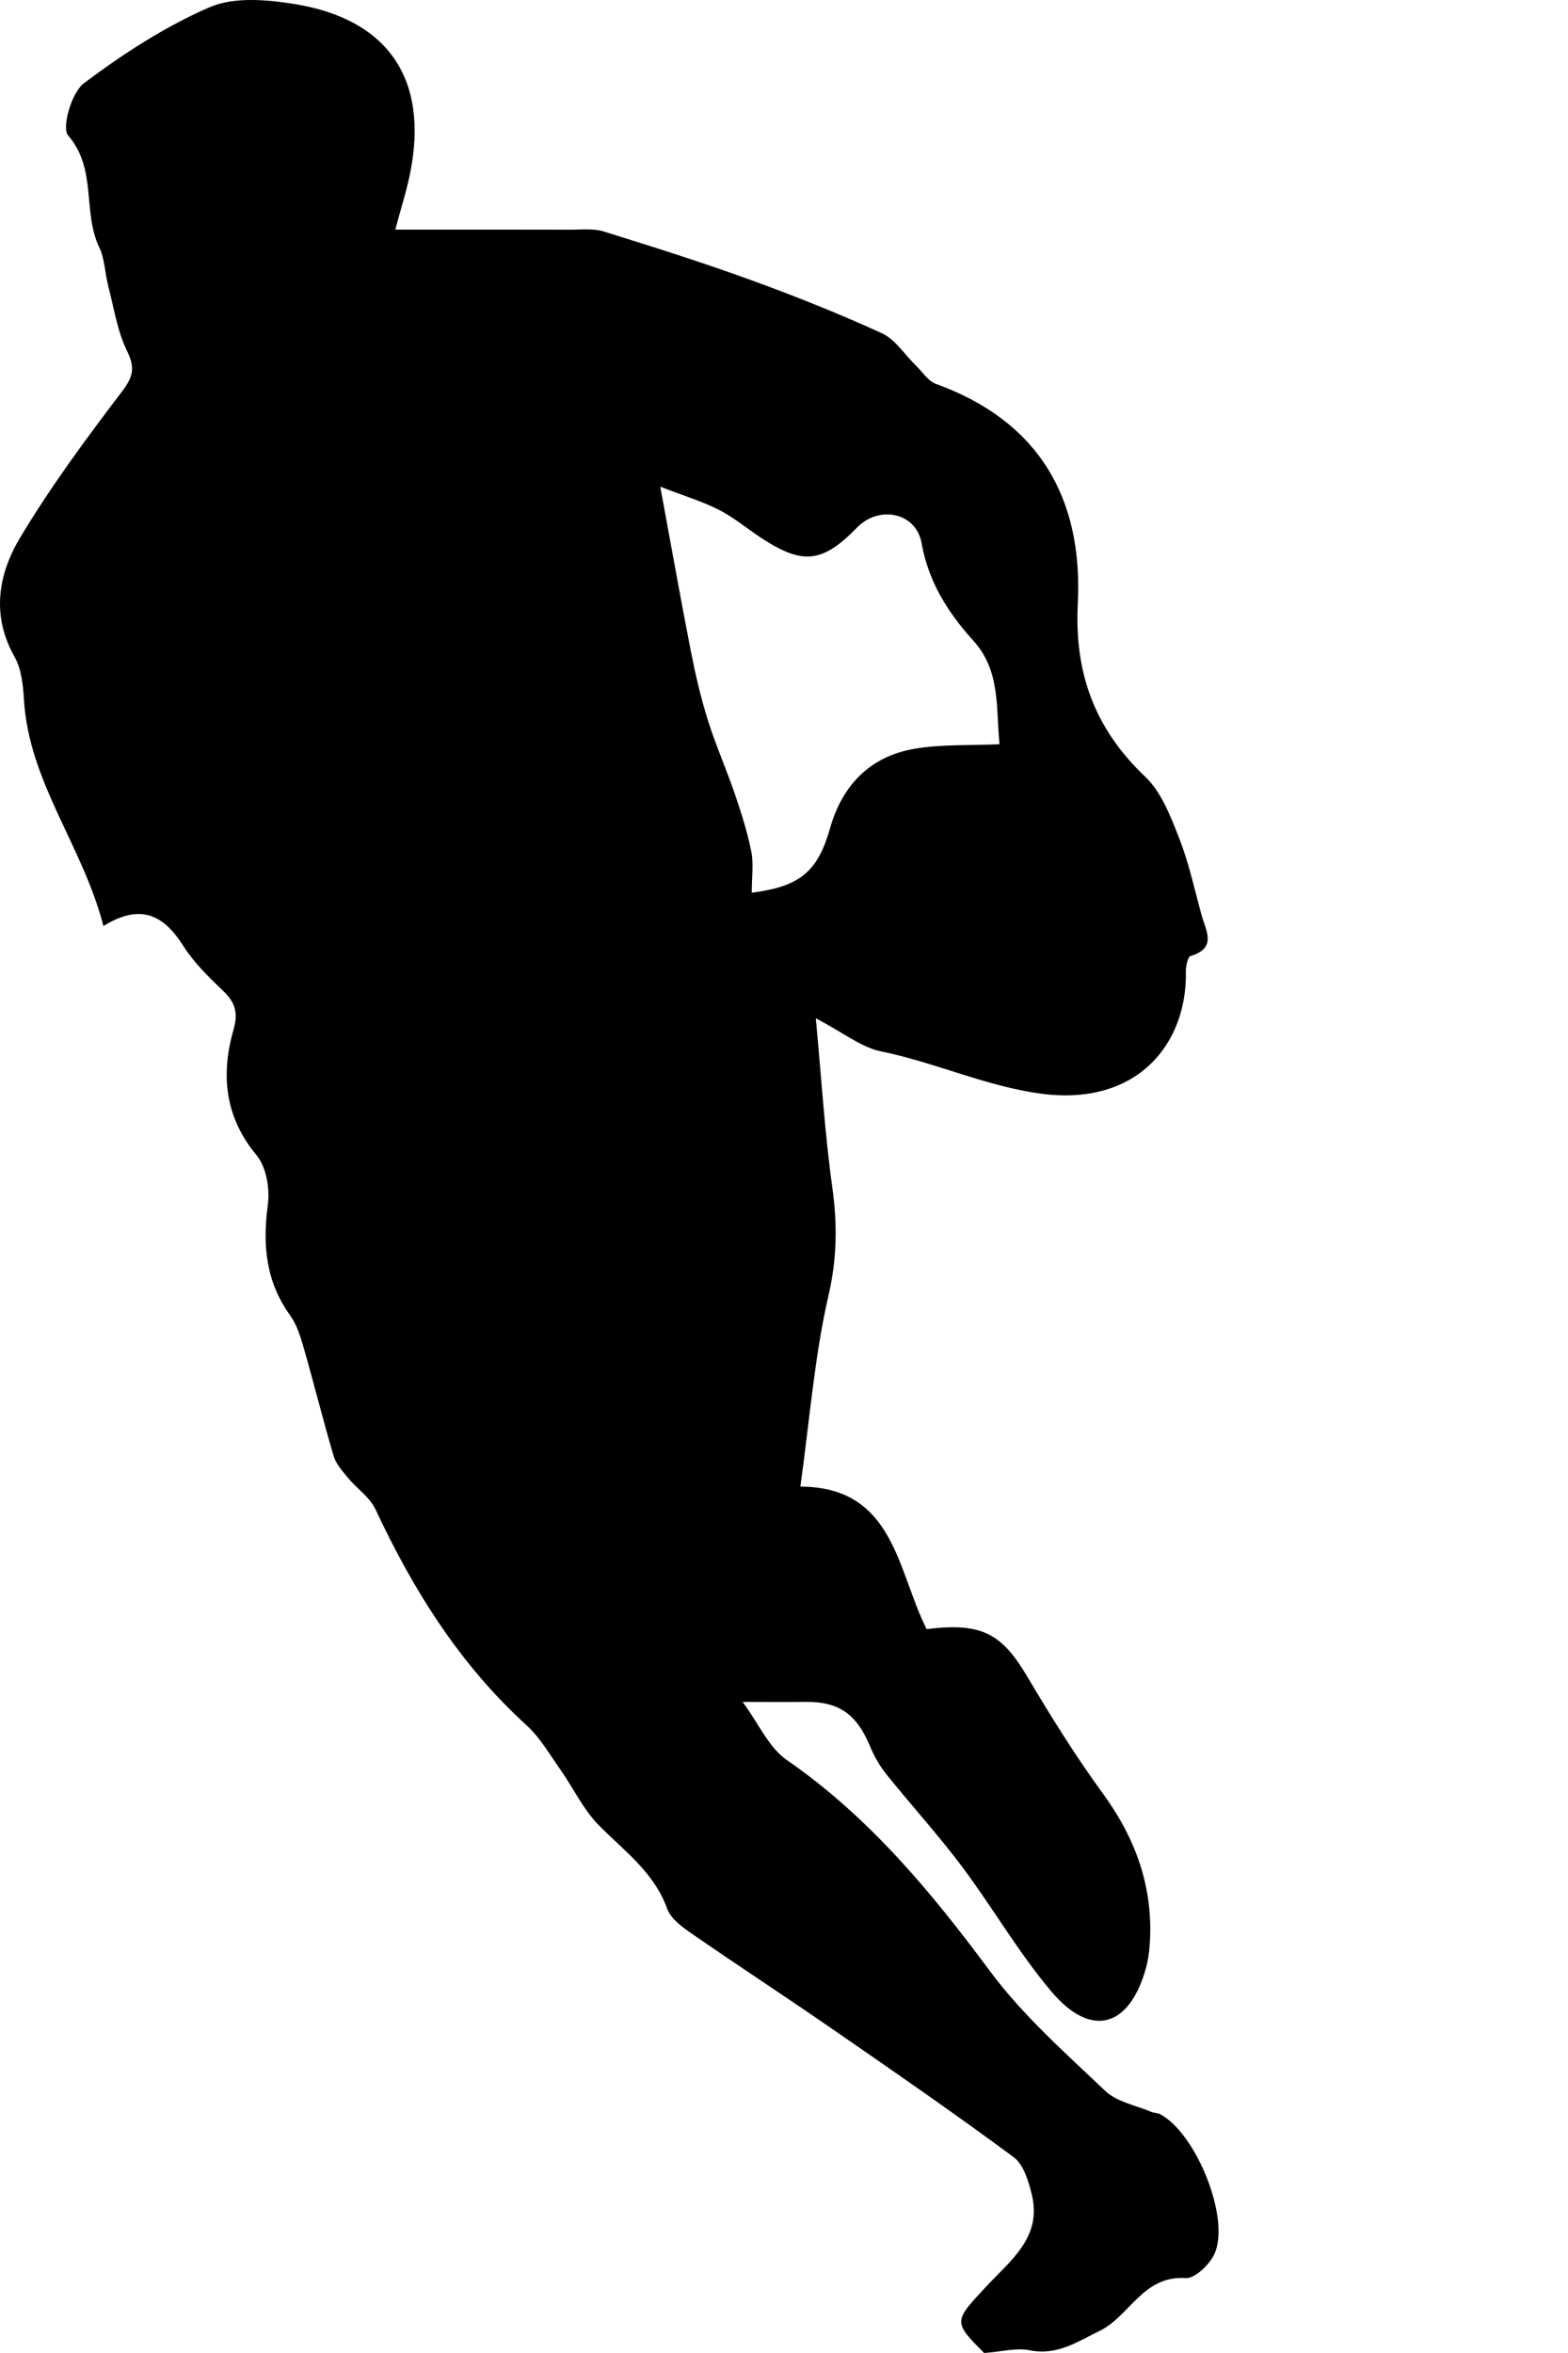 <svg version="1.1" baseProfile="full" xmlns="http://www.w3.org/2000/svg" viewBox="0 0 100 150" xml:space="preserve">
			<path id="rugby" d="M47.364,108.495c1.025,1.391,1.666,2.909,2.811,3.7  c5.246,3.627,9.2,8.392,12.958,13.458c2.092,2.82,4.796,5.205,7.359,7.644c0.739,0.702,1.948,0.911,2.945,1.336  c0.17,0.072,0.382,0.055,0.543,0.139c2.284,1.194,4.494,6.606,3.482,8.89c-0.305,0.688-1.251,1.601-1.847,1.562  c-2.729-0.181-3.57,2.441-5.491,3.37c-1.388,0.671-2.704,1.59-4.451,1.233c-0.857-0.175-1.806,0.093-2.907,0.174  c-1.999-2.003-1.955-2.006,0.161-4.27c1.522-1.631,3.531-3.115,2.882-5.803c-0.207-0.86-0.521-1.937-1.159-2.409  c-3.797-2.811-7.688-5.494-11.577-8.18c-2.964-2.047-5.981-4.016-8.944-6.064c-0.613-0.424-1.349-0.954-1.58-1.597  c-0.835-2.325-2.735-3.674-4.359-5.32c-0.995-1.008-1.623-2.372-2.454-3.55c-0.688-0.976-1.303-2.052-2.171-2.841  c-4.251-3.867-7.211-8.601-9.62-13.752c-0.36-0.771-1.183-1.317-1.75-2.003c-0.354-0.427-0.764-0.88-0.915-1.39  c-0.679-2.29-1.253-4.61-1.912-6.907c-0.206-0.716-0.442-1.475-0.868-2.067c-1.55-2.154-1.763-4.485-1.419-7.046  c0.137-1.02-0.092-2.401-0.716-3.153c-2.046-2.467-2.289-5.16-1.466-8.034c0.314-1.099,0.071-1.749-0.7-2.481  c-0.915-0.868-1.842-1.781-2.51-2.836c-1.233-1.947-2.705-2.745-5.092-1.266c-1.32-5.111-4.748-9.166-5.067-14.4  c-0.057-0.934-0.156-1.972-0.599-2.756c-1.499-2.649-1.042-5.27,0.349-7.596c1.935-3.233,4.19-6.287,6.476-9.29  c0.726-0.953,0.886-1.515,0.347-2.615c-0.616-1.258-0.831-2.715-1.188-4.094c-0.219-0.841-0.229-1.769-0.593-2.533  C5.256,13.51,6.194,10.779,4.35,8.64C3.917,8.139,4.563,5.896,5.351,5.306c2.494-1.869,5.17-3.613,8.018-4.846  c1.55-0.67,3.636-0.489,5.401-0.205c6.005,0.964,8.579,4.81,7.393,10.754c-0.232,1.168-0.603,2.308-0.954,3.629  c3.825,0,7.523-0.005,11.222,0.004c0.688,0.001,1.422-0.087,2.06,0.111c3.132,0.975,6.263,1.961,9.345,3.08  c2.843,1.031,5.66,2.155,8.409,3.412c0.852,0.39,1.44,1.35,2.155,2.043c0.421,0.41,0.782,1,1.289,1.184  c6.574,2.381,9.385,7.298,9.048,13.993c-0.225,4.455,1.083,7.995,4.302,11.053c1.035,0.984,1.62,2.533,2.165,3.919  c0.621,1.579,0.977,3.264,1.43,4.907c0.271,0.985,0.998,2.091-0.7,2.599c-0.19,0.057-0.312,0.661-0.305,1.008  c0.087,4.534-3.046,8.563-9.17,7.777c-3.506-0.45-6.796-1.997-10.287-2.708c-1.236-0.252-2.338-1.16-4.143-2.104  c0.368,3.924,0.573,7.35,1.047,10.737c0.329,2.349,0.314,4.538-0.233,6.908c-0.899,3.896-1.202,7.93-1.799,12.207  c6.004,0.02,6.171,5.378,8.054,9.086c3.506-0.434,4.782,0.271,6.412,3.019c1.507,2.539,3.073,5.058,4.813,7.44  c2.103,2.88,3.233,5.987,3.008,9.556c-0.035,0.563-0.115,1.135-0.27,1.675c-1.063,3.711-3.479,4.389-5.986,1.437  c-2.114-2.49-3.76-5.372-5.727-7.995c-1.513-2.018-3.22-3.888-4.8-5.855c-0.429-0.534-0.788-1.152-1.051-1.785  c-0.864-2.082-1.989-2.879-4.152-2.854C50.163,108.506,48.981,108.495,47.364,108.495z M47.943,56.908  c3.113-0.396,4.214-1.365,4.999-4.125c0.772-2.714,2.534-4.551,5.338-5.042c1.754-0.308,3.578-0.209,5.466-0.297  c-0.233-2.254,0.08-4.661-1.651-6.578c-1.632-1.806-2.877-3.751-3.323-6.25c-0.349-1.953-2.712-2.42-4.109-0.989  c-2.216,2.27-3.466,2.407-6.129,0.656c-0.895-0.588-1.728-1.293-2.675-1.777c-1.041-0.533-2.181-0.873-3.749-1.479  c0.732,3.959,1.311,7.234,1.952,10.498c0.289,1.476,0.632,2.949,1.081,4.382c0.499,1.59,1.181,3.122,1.72,4.701  c0.412,1.207,0.804,2.433,1.052,3.681C48.069,55.073,47.943,55.914,47.943,56.908z"></path>
			</svg>